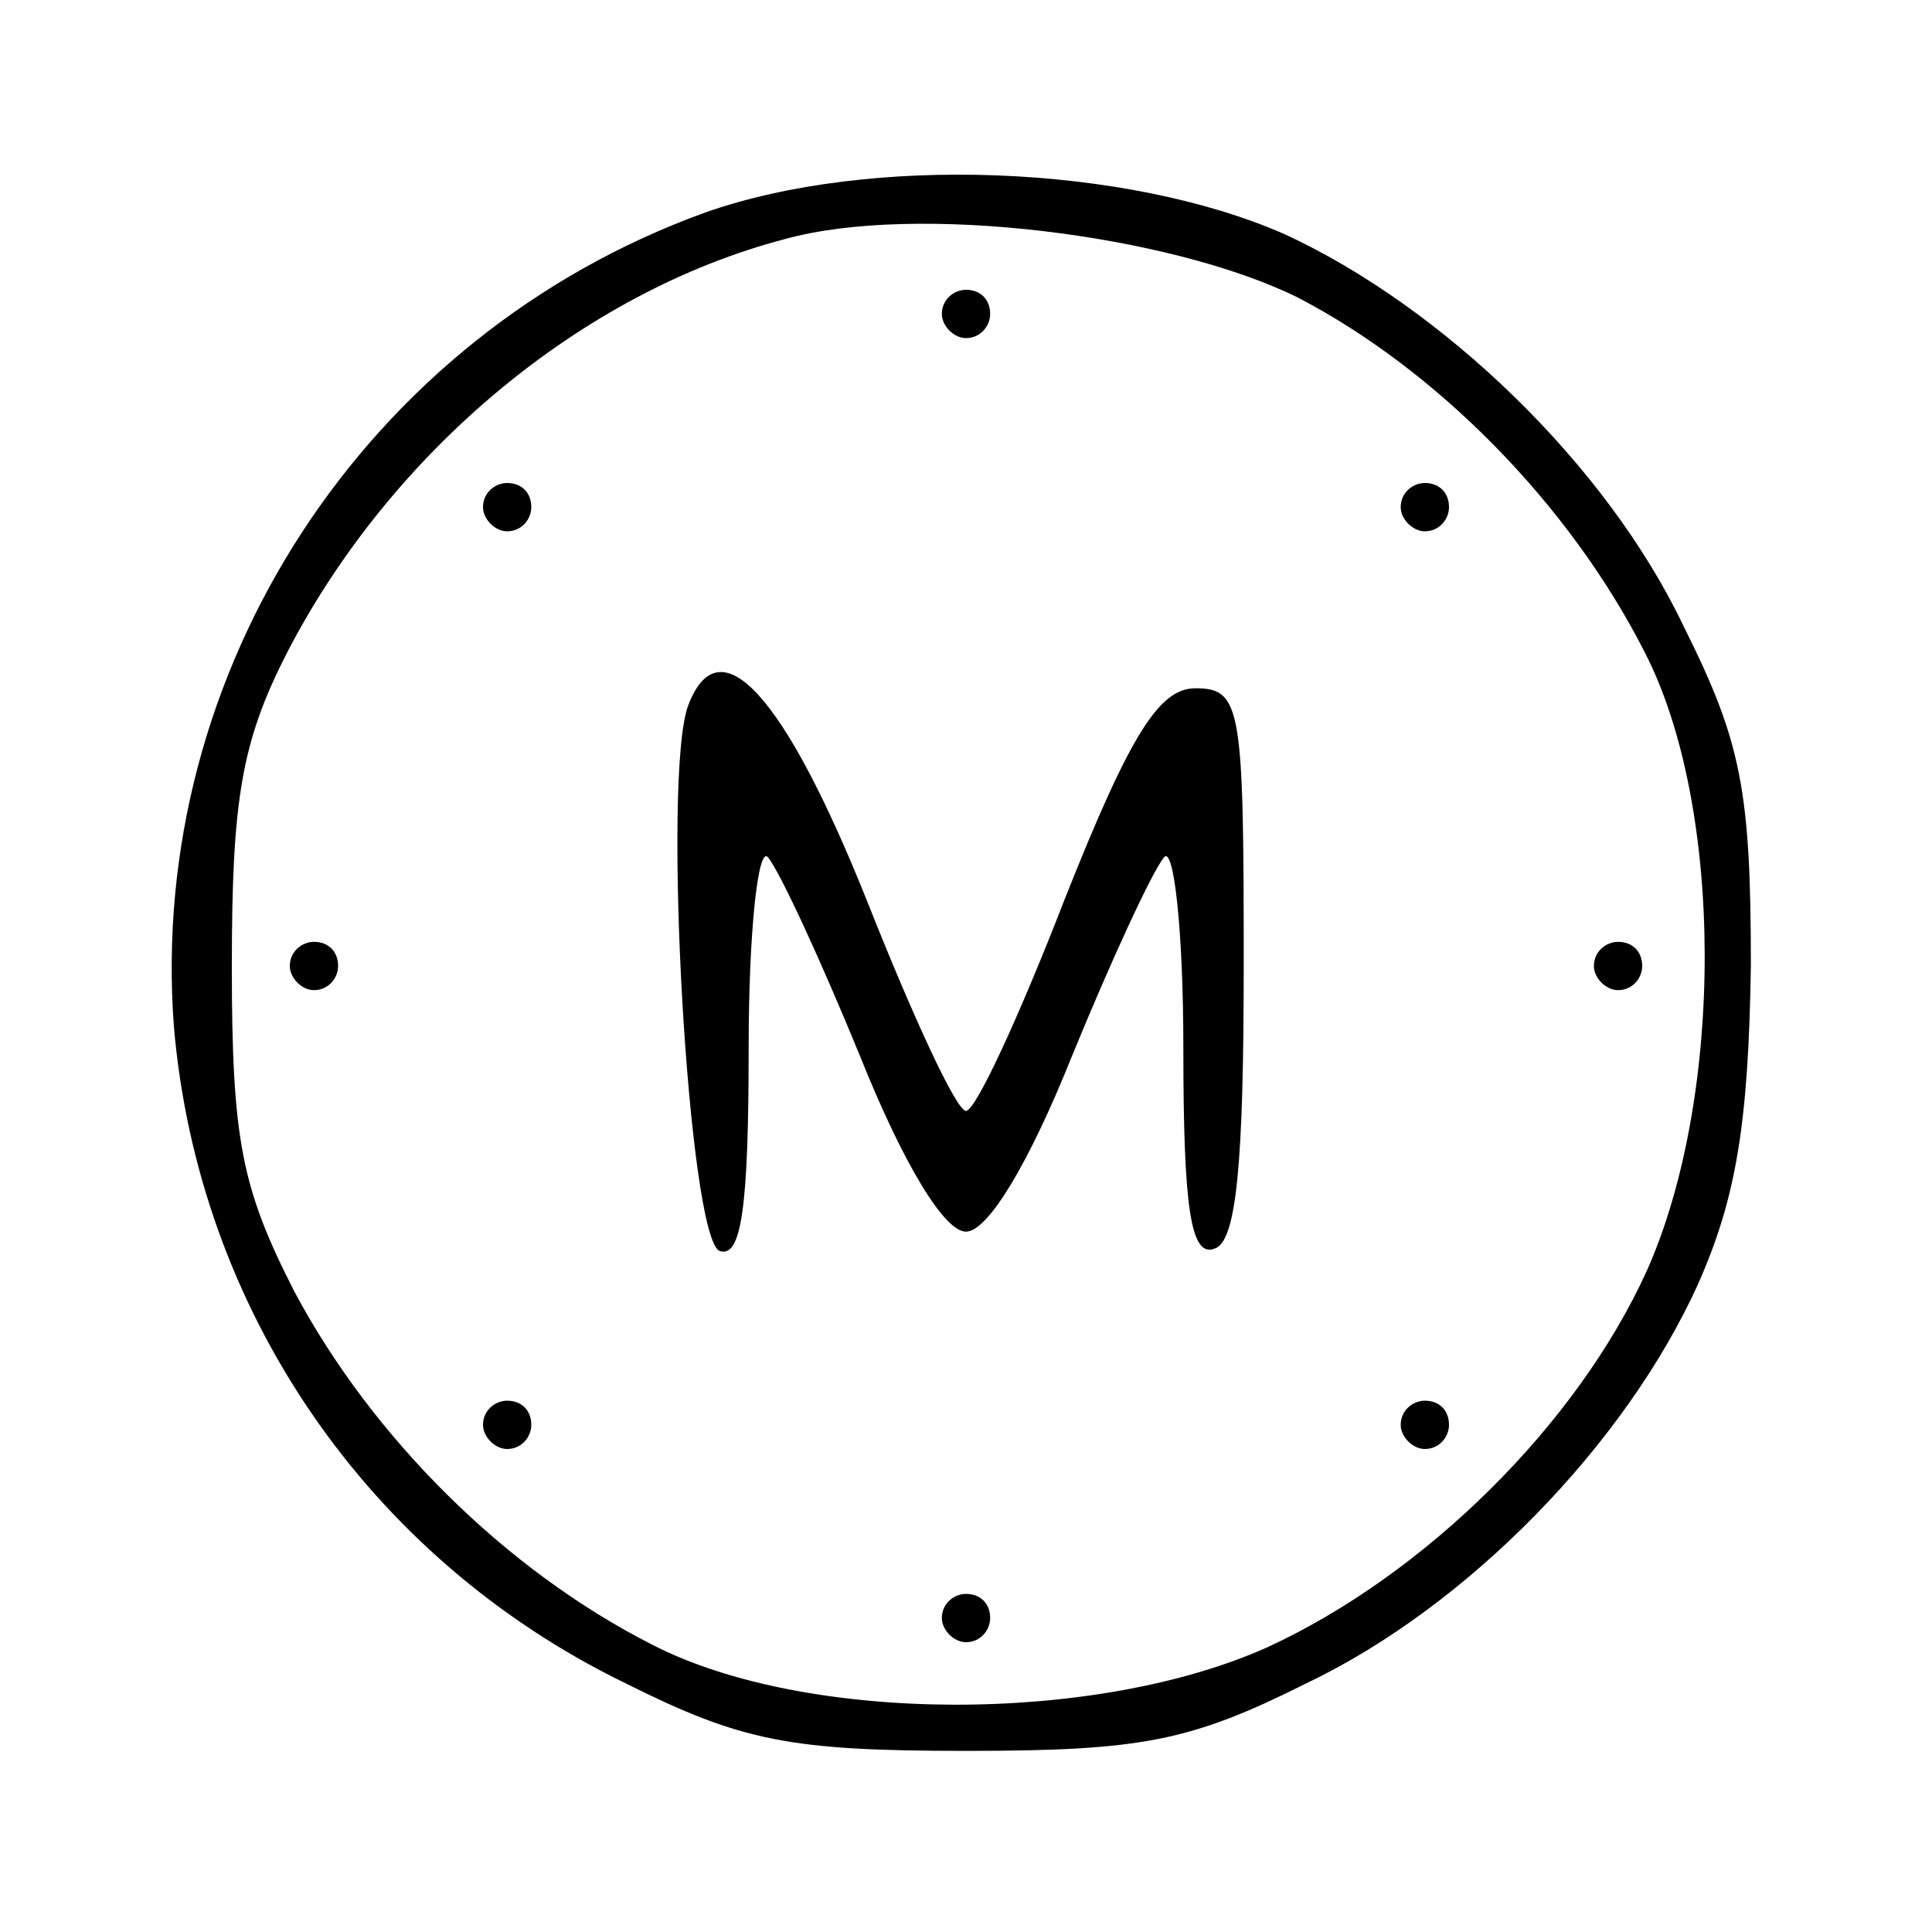 <?xml version="1.0" standalone="no"?>
<!DOCTYPE svg PUBLIC "-//W3C//DTD SVG 20010904//EN"
 "http://www.w3.org/TR/2001/REC-SVG-20010904/DTD/svg10.dtd">
<svg version="1.0" xmlns="http://www.w3.org/2000/svg"
 width="80pt" height="80pt" viewBox="0 0 80 80"
 preserveAspectRatio="xMidYMid meet">

<g transform="translate(0,80) scale(0.1,-0.1)"
fill="#000000" stroke="none">
<path d="M292 712 c-141 -51 -231 -190 -220 -337 10 -117 80 -220 187 -272 48
-24 68 -28 141 -28 73 0 93 4 141 28 67 32 132 99 162 165 16 36 21 67 22 132
0 73 -4 93 -28 141 -32 67 -100 132 -165 162 -66 29 -172 33 -240 9z m245 -35
c58 -30 113 -86 144 -147 33 -64 33 -184 1 -256 -29 -64 -92 -126 -157 -156
-71 -32 -191 -32 -255 1 -61 31 -116 86 -148 146 -22 43 -26 63 -26 135 0 69
4 93 23 130 43 83 122 149 206 171 54 15 159 2 212 -24z"/>
<path d="M390 670 c0 -5 5 -10 10 -10 6 0 10 5 10 10 0 6 -4 10 -10 10 -5 0
-10 -4 -10 -10z"/>
<path d="M200 590 c0 -5 5 -10 10 -10 6 0 10 5 10 10 0 6 -4 10 -10 10 -5 0
-10 -4 -10 -10z"/>
<path d="M580 590 c0 -5 5 -10 10 -10 6 0 10 5 10 10 0 6 -4 10 -10 10 -5 0
-10 -4 -10 -10z"/>
<path d="M285 508 c-11 -29 0 -221 13 -226 9 -3 12 18 12 84 0 49 4 84 8 79 5
-6 22 -43 38 -82 18 -45 35 -73 44 -73 9 0 26 28 44 73 16 39 33 76 38 82 4 5
8 -30 8 -79 0 -66 3 -87 13 -83 9 3 12 35 12 118 0 106 -1 114 -20 114 -15 0
-27 -19 -54 -87 -19 -49 -37 -88 -41 -88 -4 0 -22 39 -41 87 -34 85 -61 115
-74 81z"/>
<path d="M120 400 c0 -5 5 -10 10 -10 6 0 10 5 10 10 0 6 -4 10 -10 10 -5 0
-10 -4 -10 -10z"/>
<path d="M660 400 c0 -5 5 -10 10 -10 6 0 10 5 10 10 0 6 -4 10 -10 10 -5 0
-10 -4 -10 -10z"/>
<path d="M200 210 c0 -5 5 -10 10 -10 6 0 10 5 10 10 0 6 -4 10 -10 10 -5 0
-10 -4 -10 -10z"/>
<path d="M580 210 c0 -5 5 -10 10 -10 6 0 10 5 10 10 0 6 -4 10 -10 10 -5 0
-10 -4 -10 -10z"/>
<path d="M390 130 c0 -5 5 -10 10 -10 6 0 10 5 10 10 0 6 -4 10 -10 10 -5 0
-10 -4 -10 -10z"/>
</g>
</svg>
